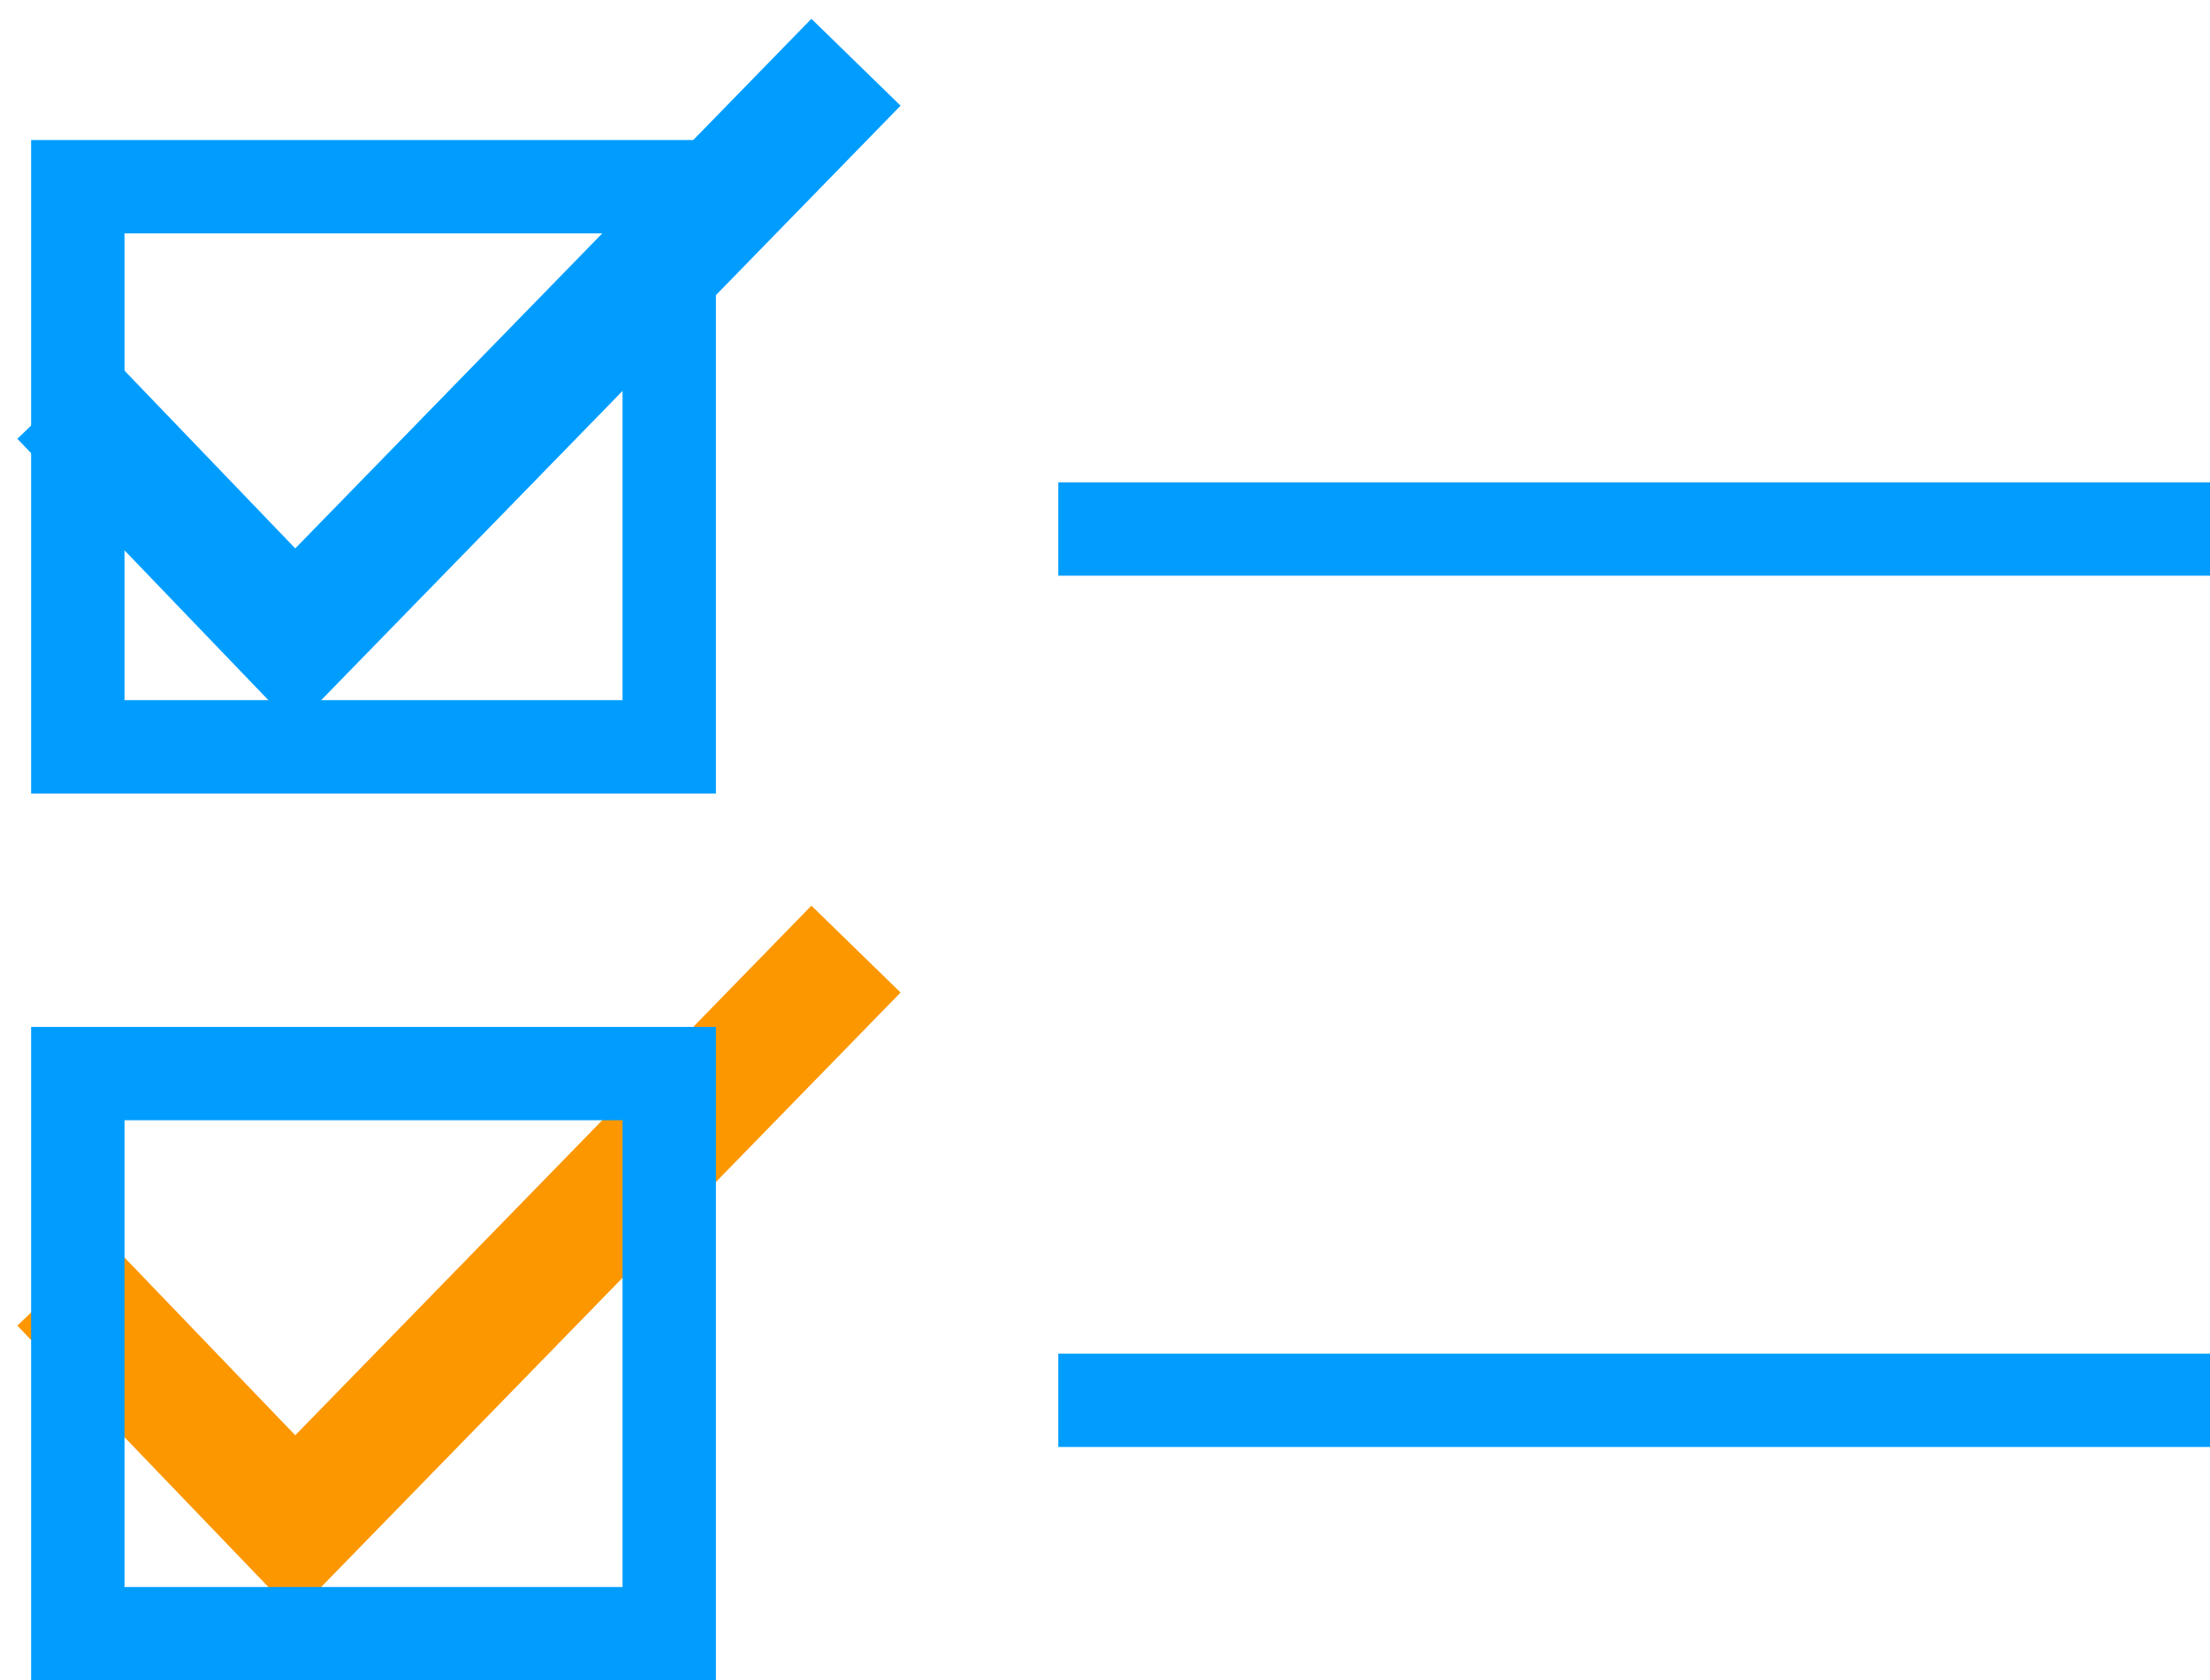 <svg width="71" height="54" viewBox="0 0 71 54" fill="none" xmlns="http://www.w3.org/2000/svg">
<line x1="34" y1="17" x2="71" y2="17" stroke="#009DFF" stroke-width="3"/>
<line x1="34" y1="45" x2="71" y2="45" stroke="#009DFF" stroke-width="3"/>
<path d="M2 12.716L9.475 20.5L27.5 2" stroke="#009DFF" stroke-width="4"/>
<path d="M2 41.216L9.475 49L27.5 30.5" stroke="#FC9700" stroke-width="4"/>
<rect x="2.5" y="6" width="19" height="18" stroke="#009DFF" stroke-width="3"/>
<rect x="2.5" y="34.5" width="19" height="18" stroke="#009DFF" stroke-width="3"/>
</svg>
